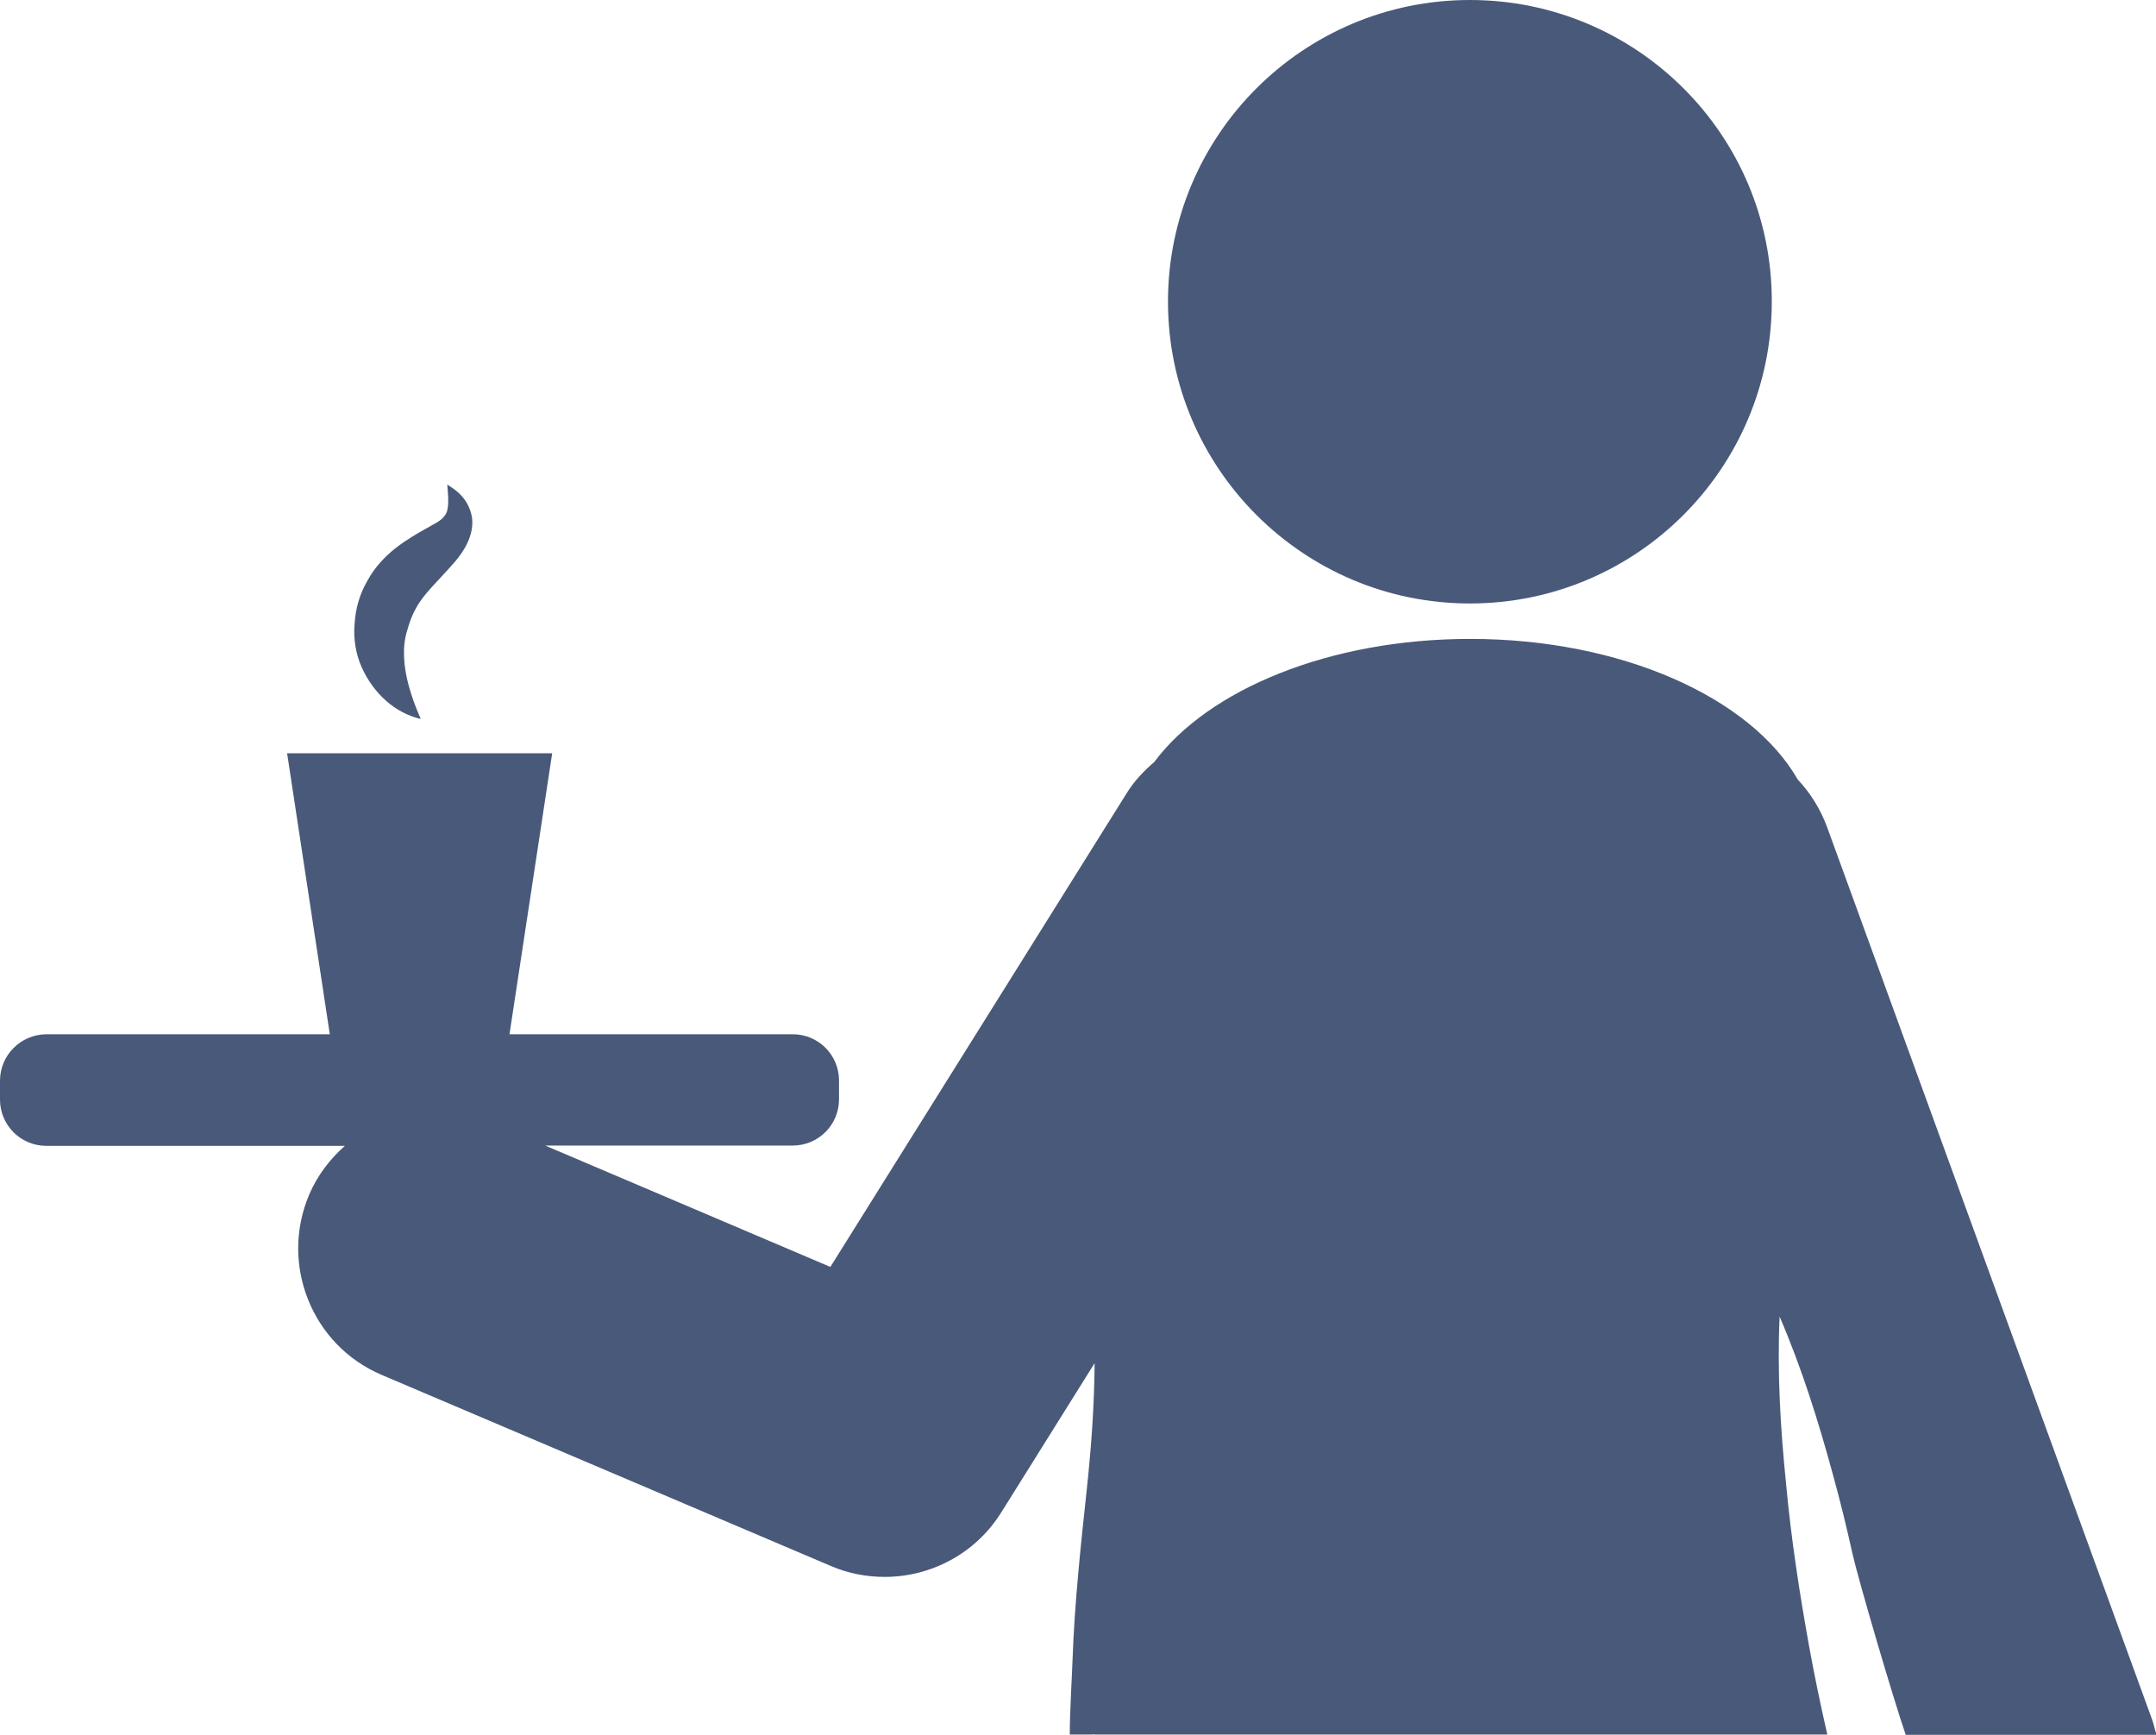 <?xml version="1.0" encoding="utf-8"?>
<!-- Generator: Adobe Illustrator 25.2.1, SVG Export Plug-In . SVG Version: 6.00 Build 0)  -->
<svg version="1.1" id="Layer_1" xmlns="http://www.w3.org/2000/svg" xmlns:xlink="http://www.w3.org/1999/xlink" x="0px" y="0px"
	 viewBox="0 0 77.27 62.18" style="enable-background:new 0 0 77.27 62.18;" xml:space="preserve">
<style type="text/css">
	.st0{fill:#495979;}
	.st1{clip-path:url(#SVGID_2_);}
	.st2{fill:#FFFFFF;}
	.st3{fill:none;stroke:#3F3F3F;stroke-width:1.769;stroke-miterlimit:10;}
	.st4{fill:none;stroke:#A7A9AC;stroke-width:4;stroke-miterlimit:10;}
	.st5{fill:#A7A9AC;}
	.st6{fill:none;stroke:#A7A9AC;stroke-width:4;stroke-linecap:round;stroke-miterlimit:10;}
	.st7{fill:none;stroke:#A7A9AC;stroke-width:4;stroke-linejoin:round;stroke-miterlimit:10;}
	.st8{fill:none;stroke:#A7A9AC;stroke-width:5.435;stroke-linecap:round;stroke-miterlimit:10;}
</style>
<path class="st0" d="M15.08,25.77c-0.37-0.84-0.58-1.59-0.6-2.25c-0.01-0.33,0.02-0.62,0.11-0.91c0.08-0.29,0.18-0.57,0.32-0.81
	c0.26-0.5,0.77-0.95,1.39-1.66c0.29-0.34,0.69-0.91,0.62-1.57c-0.1-0.63-0.5-0.97-0.89-1.2c0.04,0.46,0.08,0.9-0.09,1.11
	c-0.13,0.19-0.35,0.28-0.68,0.47c-0.63,0.36-1.55,0.87-2.09,1.86c-0.28,0.48-0.43,1.01-0.46,1.54c-0.05,0.53,0.04,1.09,0.25,1.56
	C13.39,24.87,14.17,25.56,15.08,25.77z"/>
<g>
	<path class="st0" d="M52.68,21.63c5.98,0,10.82-4.85,10.82-10.82C63.51,4.84,58.66,0,52.68,0c-5.97,0-10.82,4.84-10.82,10.81
		C41.86,16.78,46.71,21.63,52.68,21.63z"/>
	<path class="st0" d="M77.14,61.66L65.48,29.64c-0.24-0.65-0.6-1.22-1.05-1.7c-1.68-2.93-6.3-5.04-11.74-5.04c0,0,0,0,0,0h0
		c-5.04,0-9.38,1.81-11.32,4.41c-0.37,0.32-0.72,0.68-0.99,1.12L29.76,45.41l-10.22-4.35h8.87c0.92,0,1.66-0.74,1.66-1.66v-0.67
		c0-0.92-0.74-1.66-1.66-1.66H18.26l1.53-10.07h-9.5l1.53,10.07H1.66C0.74,37.08,0,37.82,0,38.74v0.67c0,0.92,0.74,1.66,1.66,1.66
		h10.7c-0.53,0.47-0.98,1.05-1.28,1.75c-1.06,2.5,0.1,5.4,2.6,6.46l16.1,6.85c0.63,0.27,1.28,0.39,1.93,0.39
		c1.66,0,3.26-0.84,4.18-2.32l3.34-5.34c-0.01,1.52-0.12,3.03-0.28,4.52c-0.21,1.95-0.44,4.08-0.51,6.1c-0.02,0.59-0.1,1.9-0.1,2.69
		h0.78c0.05,0,0.1-0.01,0.13,0h4.5c4.65,0,9.3,0,13.96,0c2.59,0,5.19,0,7.78,0c-0.24-1.05-0.46-2.1-0.65-3.15
		c-0.35-1.94-0.65-3.89-0.83-5.86c-0.2-1.97-0.32-3.95-0.23-5.97c0.8,1.86,1.39,3.75,1.91,5.66c0.26,0.94,0.49,1.88,0.7,2.83
		c0.21,0.94,1.48,5.26,1.91,6.5h8.99C77.23,62,77.2,61.83,77.14,61.66z"/>
</g>
</svg>
